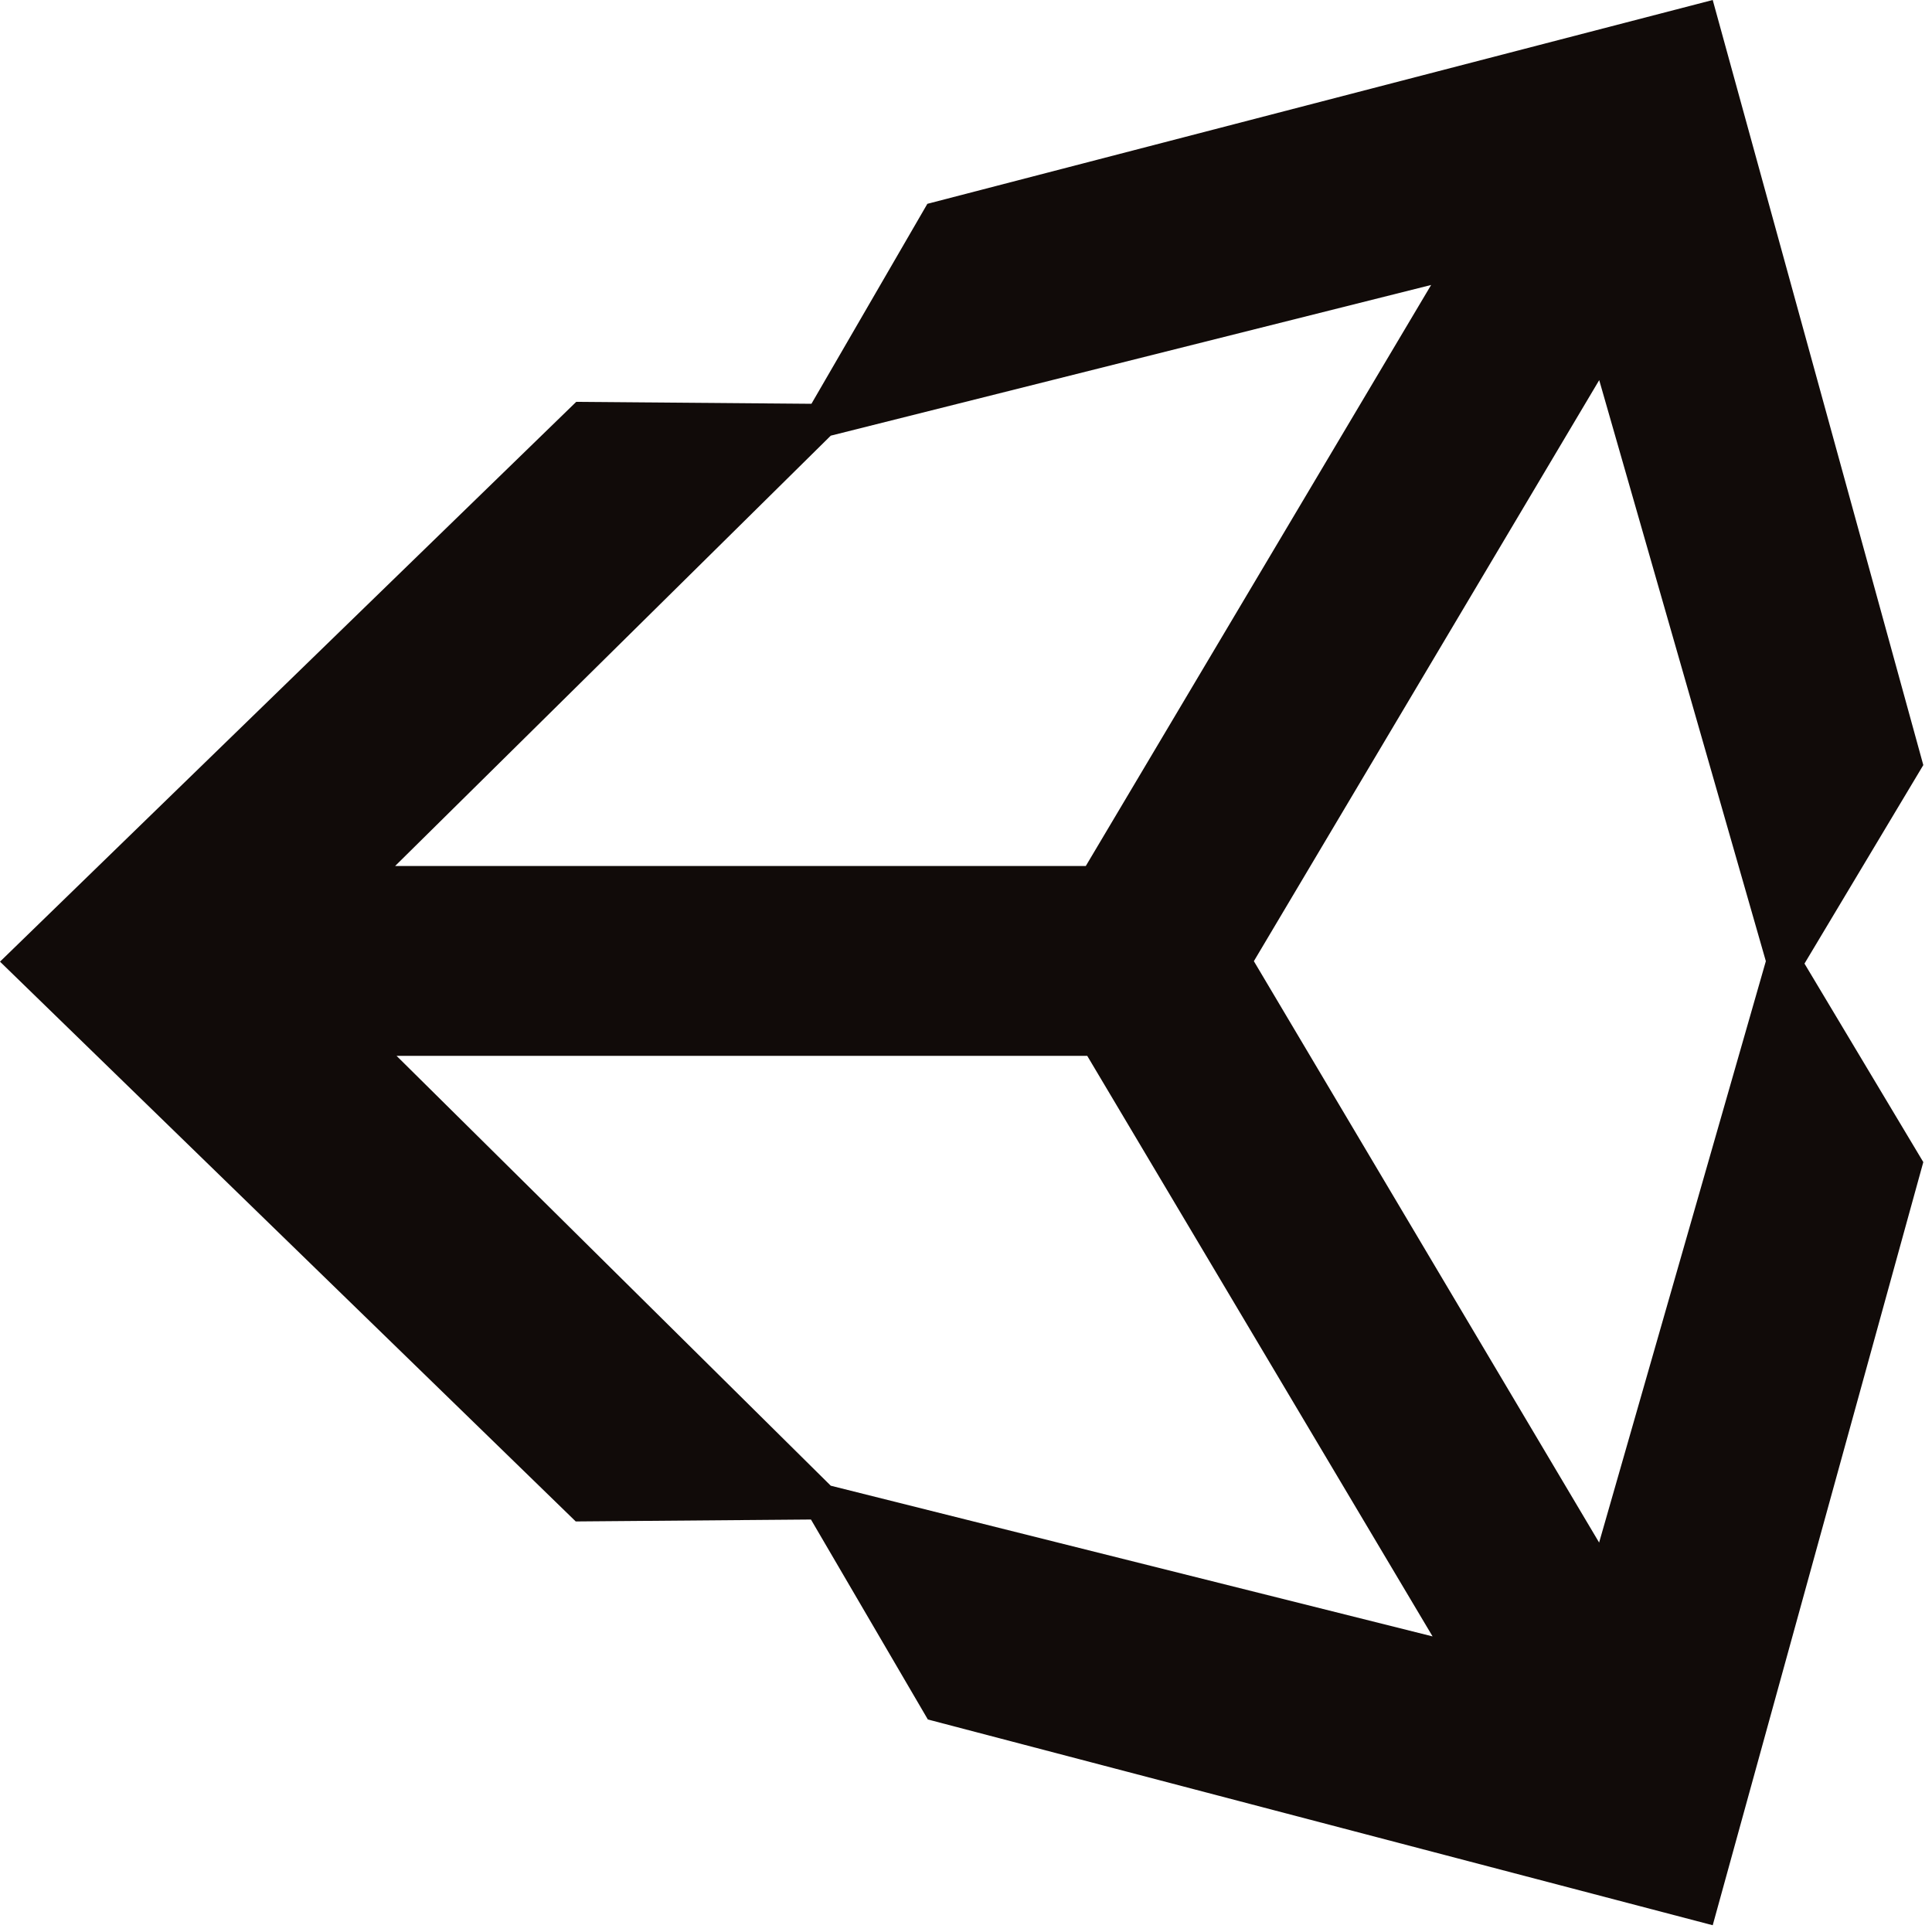 <svg fill="none" xmlns="http://www.w3.org/2000/svg" viewBox="0 0 40 40"><path d="M33.11 31.94L25.96 19.9l7.15-12.03 3.45 12.03-3.45 12.03zM17.2 30.76l-8.99-8.9h14.3l7.15 12.02-12.46-3.12zm0-21.74L29.63 5.9l-7.15 12.03H8.18l9.02-8.91zM35.46 0L19.2 4.22 16.8 8.36l-4.87-.04L0 19.91 11.92 31.5l4.87-.04 2.42 4.14 16.25 4.26 4.36-15.8-2.46-4.11 2.46-4.11L35.46 0z" fill="#110B09"/></svg>
